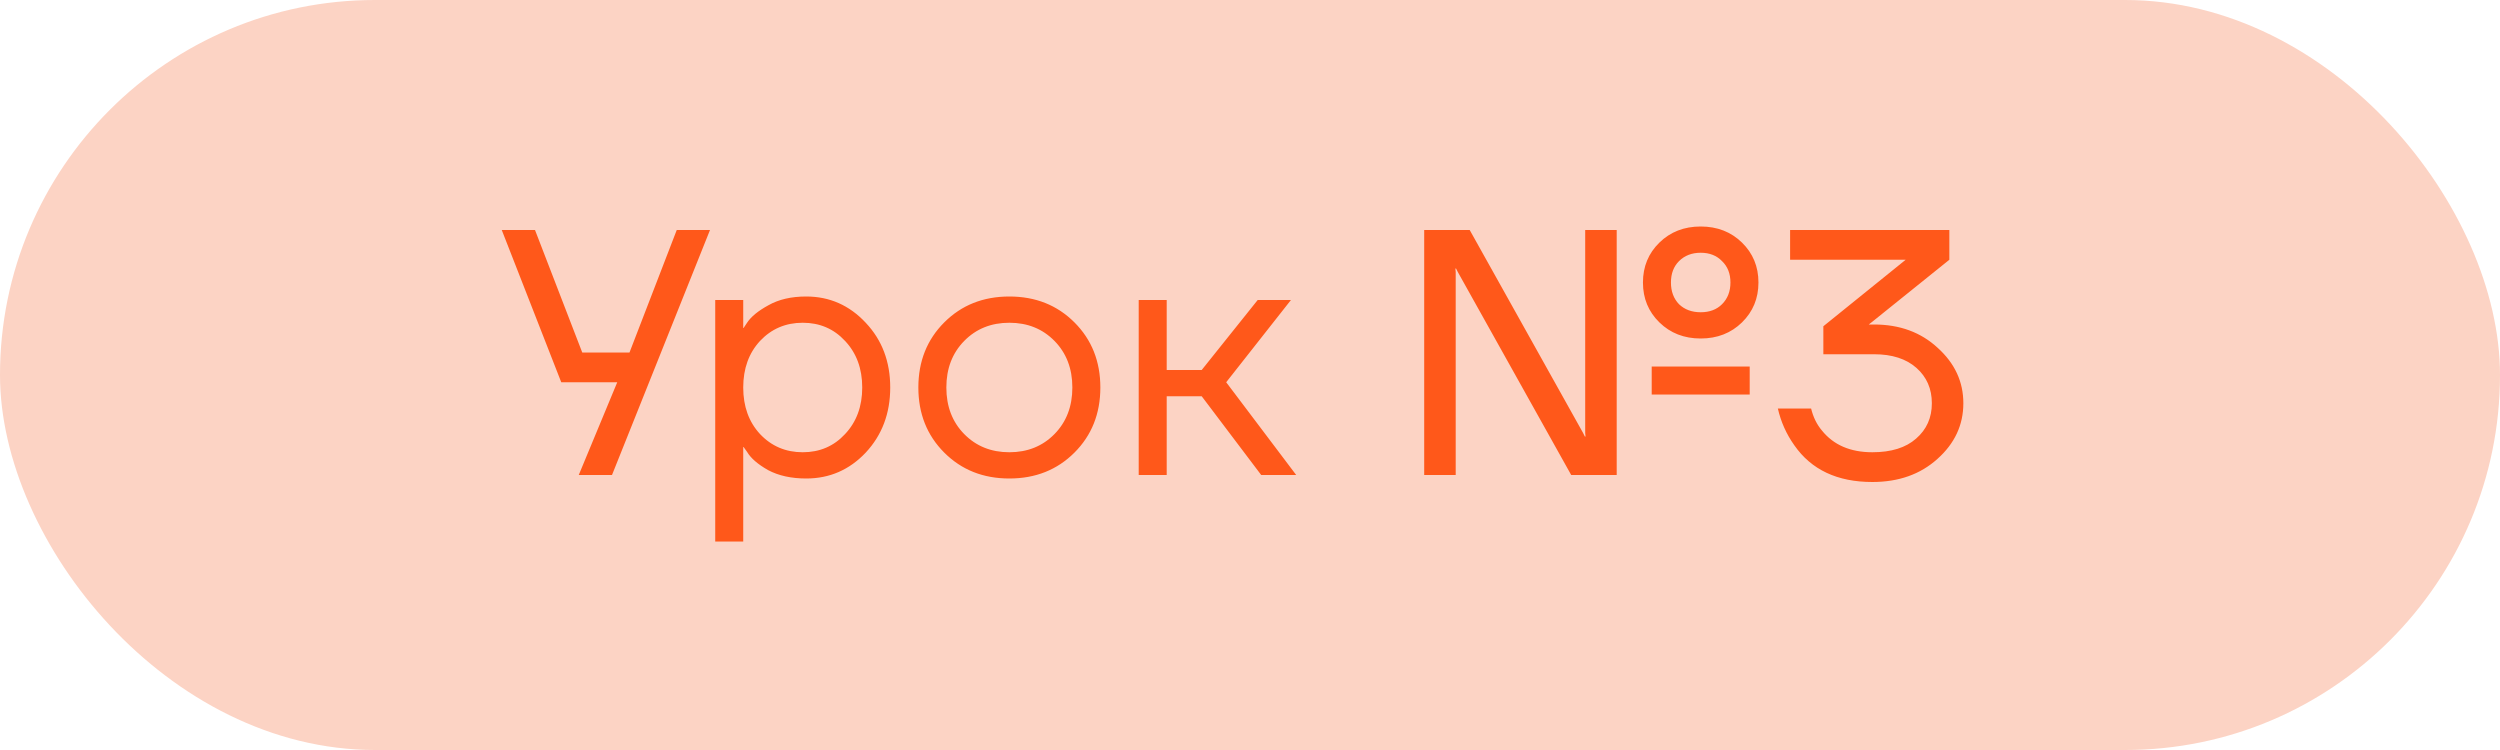 <?xml version="1.0" encoding="UTF-8"?> <svg xmlns="http://www.w3.org/2000/svg" width="100" height="30" viewBox="0 0 100 30" fill="none"><rect width="100" height="30" rx="15" fill="#FCD3C4"></rect><path d="M20.07 9.2H21.4L23.29 14.1H25.18L27.07 9.2H28.4L24.48 19H23.15L24.69 15.29H22.45L20.07 9.2ZM28.609 21.66V12H29.729V13.12H29.743L29.883 12.91C30.042 12.667 30.326 12.434 30.737 12.21C31.148 11.977 31.652 11.86 32.249 11.86C33.182 11.86 33.976 12.21 34.629 12.91C35.282 13.601 35.609 14.464 35.609 15.5C35.609 16.536 35.282 17.404 34.629 18.104C33.976 18.795 33.182 19.14 32.249 19.14C31.652 19.14 31.143 19.028 30.723 18.804C30.312 18.571 30.032 18.328 29.883 18.076L29.743 17.88H29.729V21.66H28.609ZM30.401 13.638C29.953 14.123 29.729 14.744 29.729 15.5C29.729 16.256 29.953 16.877 30.401 17.362C30.858 17.847 31.428 18.09 32.109 18.09C32.79 18.09 33.355 17.847 33.803 17.362C34.26 16.877 34.489 16.256 34.489 15.5C34.489 14.744 34.26 14.123 33.803 13.638C33.355 13.153 32.79 12.91 32.109 12.91C31.428 12.91 30.858 13.153 30.401 13.638ZM37.77 18.104C37.079 17.413 36.734 16.545 36.734 15.5C36.734 14.455 37.079 13.587 37.77 12.896C38.461 12.205 39.328 11.86 40.374 11.86C41.419 11.86 42.287 12.205 42.978 12.896C43.669 13.587 44.014 14.455 44.014 15.5C44.014 16.545 43.669 17.413 42.978 18.104C42.287 18.795 41.419 19.14 40.374 19.14C39.328 19.14 38.461 18.795 37.77 18.104ZM38.568 13.638C38.092 14.123 37.854 14.744 37.854 15.5C37.854 16.256 38.092 16.877 38.568 17.362C39.044 17.847 39.646 18.09 40.374 18.09C41.102 18.09 41.704 17.847 42.18 17.362C42.656 16.877 42.894 16.256 42.894 15.5C42.894 14.744 42.656 14.123 42.18 13.638C41.704 13.153 41.102 12.91 40.374 12.91C39.646 12.91 39.044 13.153 38.568 13.638ZM45.548 19V12H46.668V14.8H48.068L50.308 12H51.638L49.048 15.29L51.848 19H50.448L48.068 15.85H46.668V19H45.548ZM66.376 12.896C65.937 12.467 65.718 11.935 65.718 11.3C65.718 10.665 65.937 10.133 66.376 9.704C66.814 9.275 67.365 9.06 68.028 9.06C68.69 9.06 69.241 9.275 69.68 9.704C70.118 10.133 70.338 10.665 70.338 11.3C70.338 11.935 70.118 12.467 69.68 12.896C69.241 13.325 68.69 13.54 68.028 13.54C67.365 13.54 66.814 13.325 66.376 12.896ZM56.968 19V9.2H58.788L63.324 17.32L63.394 17.46H63.422L63.408 17.32V9.2H64.668V19H62.848L58.312 10.88L58.242 10.74H58.214L58.228 10.88V19H56.968ZM67.16 10.446C66.945 10.661 66.838 10.945 66.838 11.3C66.838 11.655 66.945 11.944 67.16 12.168C67.384 12.383 67.673 12.49 68.028 12.49C68.382 12.49 68.667 12.383 68.882 12.168C69.106 11.944 69.218 11.655 69.218 11.3C69.218 10.945 69.106 10.661 68.882 10.446C68.667 10.222 68.382 10.11 68.028 10.11C67.673 10.11 67.384 10.222 67.16 10.446ZM66.068 15.78V14.66H69.988V15.78H66.068ZM71.114 16.34H72.444C72.528 16.685 72.672 16.979 72.878 17.222C73.344 17.801 74.016 18.09 74.894 18.09C75.65 18.09 76.233 17.908 76.644 17.544C77.064 17.18 77.274 16.709 77.274 16.13C77.274 15.551 77.068 15.08 76.658 14.716C76.247 14.352 75.682 14.17 74.964 14.17H72.934V13.05L76.21 10.404L76.224 10.39H71.604V9.2H77.974V10.39L74.894 12.868L74.768 12.966L74.754 12.98H74.964C75.99 12.98 76.84 13.293 77.512 13.918C78.193 14.534 78.534 15.271 78.534 16.13C78.534 16.998 78.188 17.74 77.498 18.356C76.816 18.972 75.948 19.28 74.894 19.28C73.494 19.28 72.453 18.79 71.772 17.81C71.454 17.362 71.235 16.872 71.114 16.34Z" fill="#FF581A"></path></svg> 
